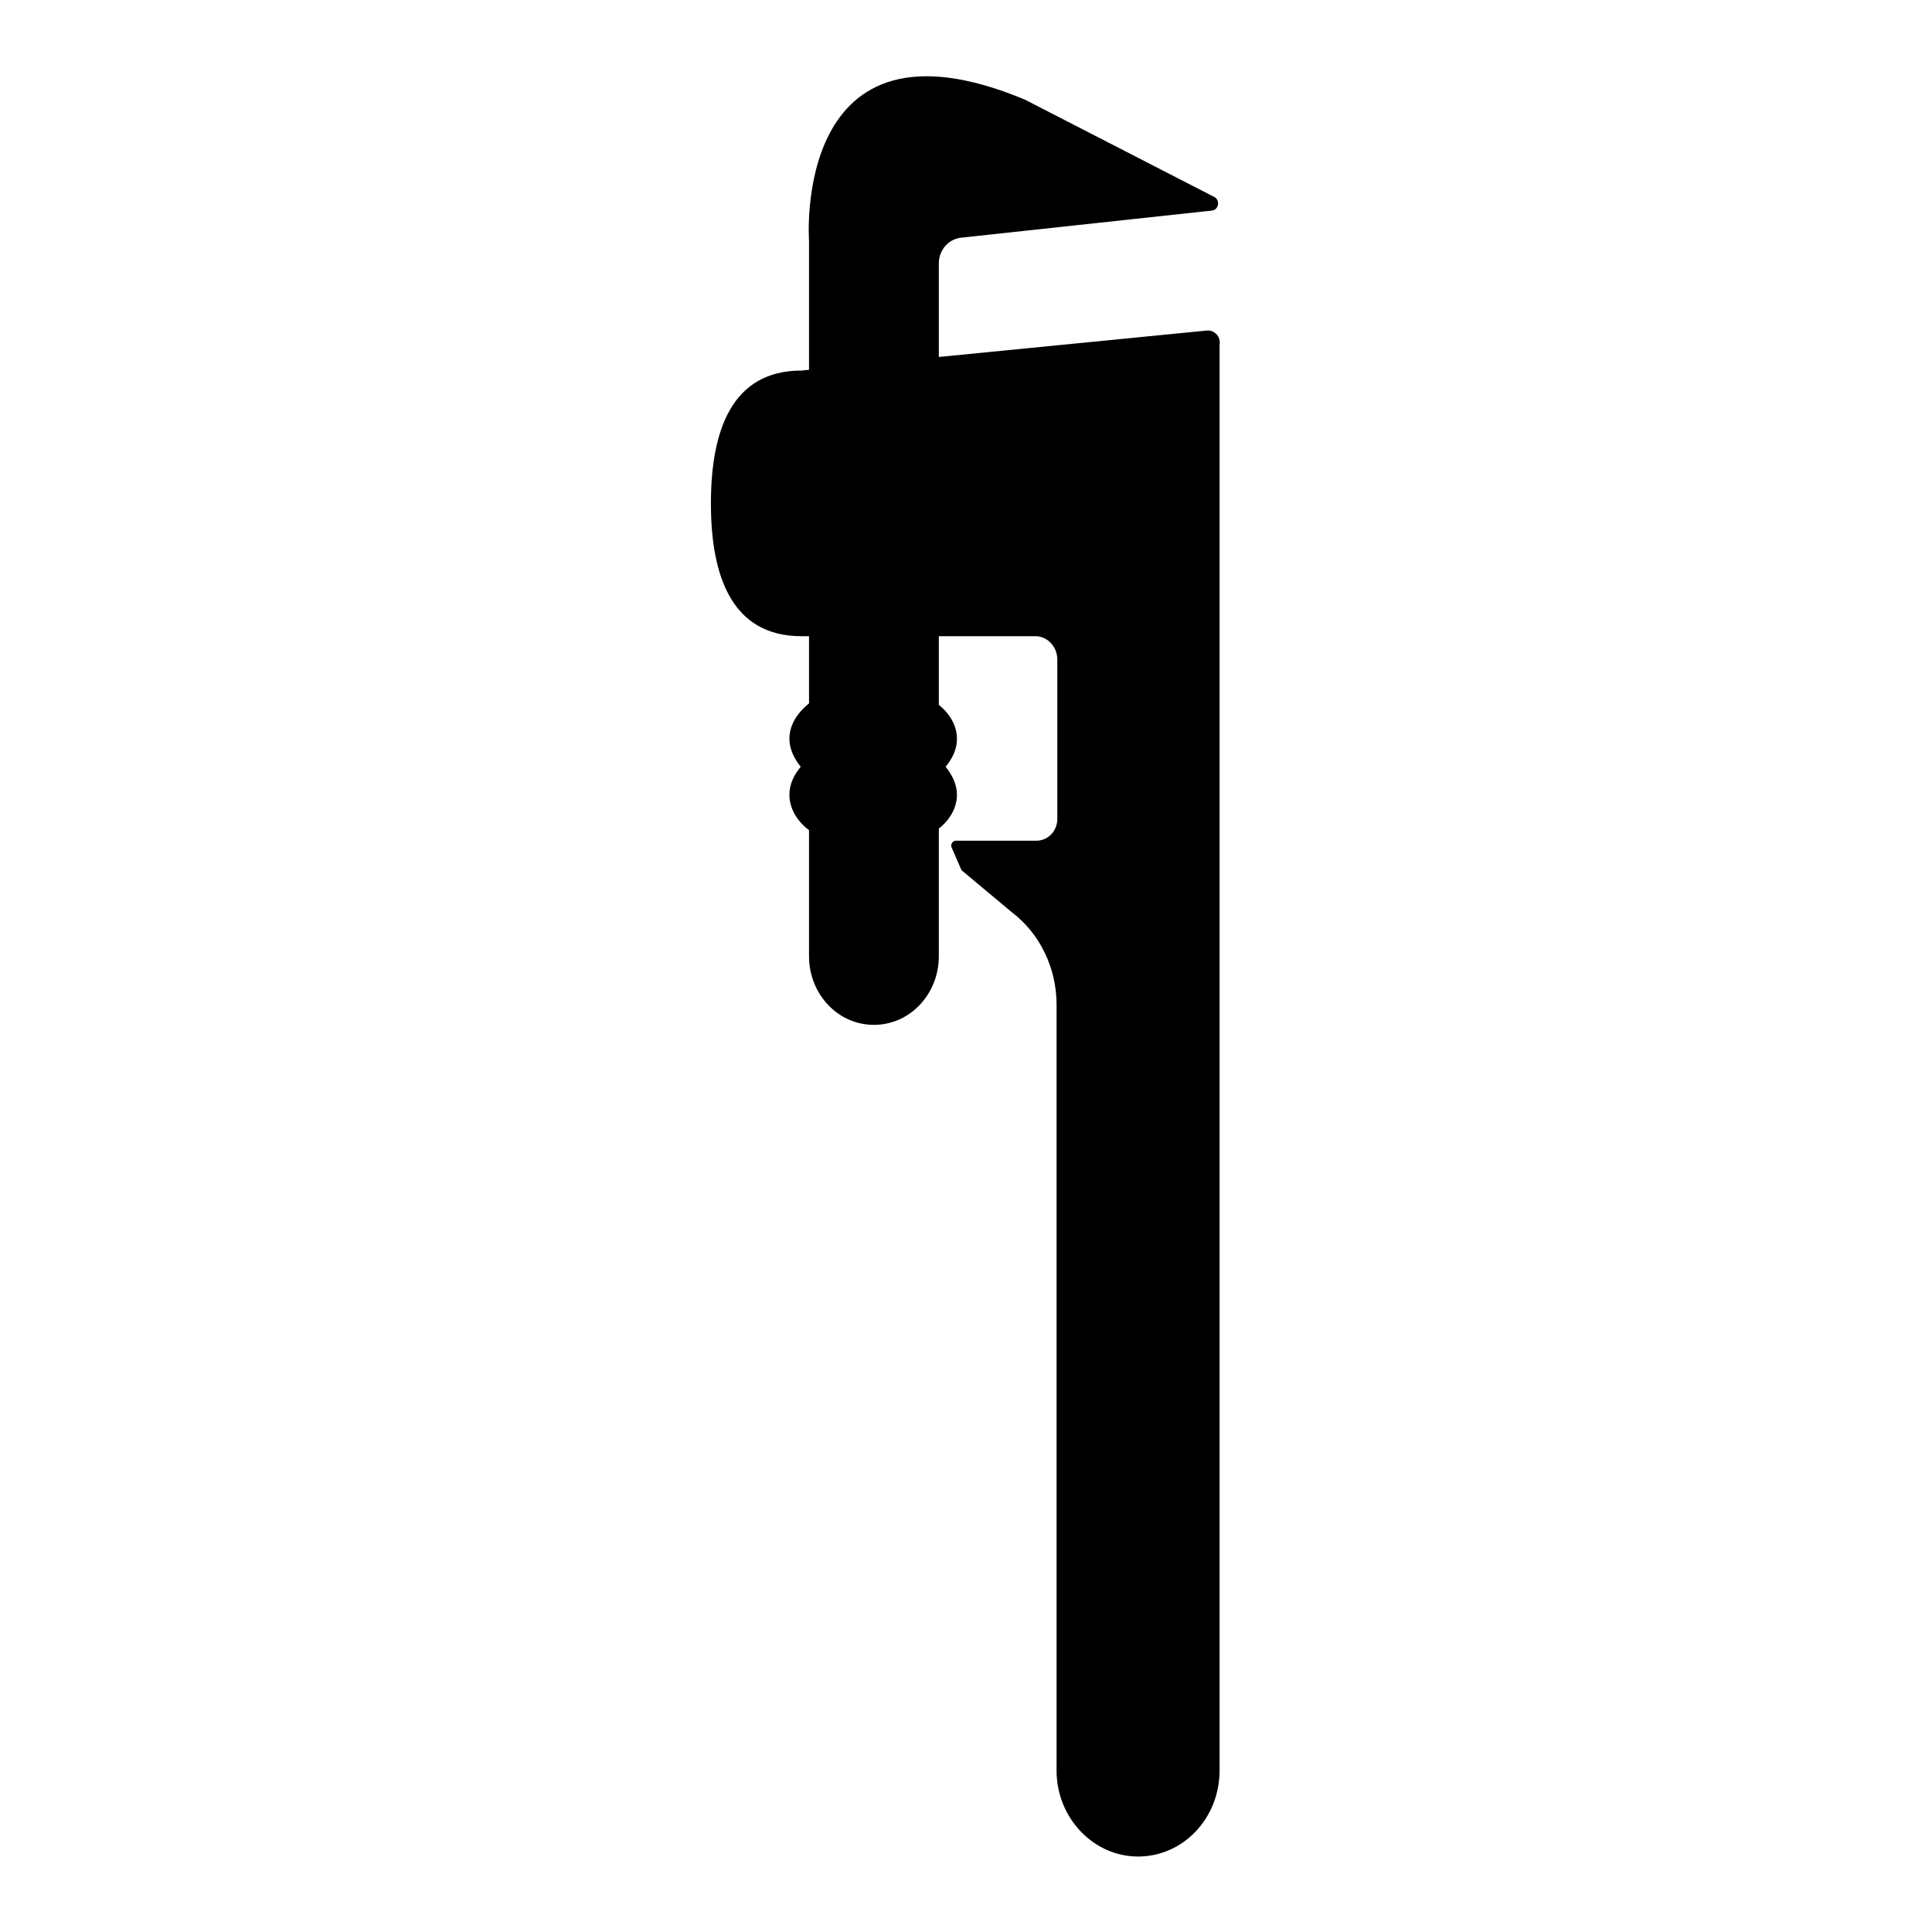 <?xml version="1.0" encoding="utf-8"?>
<!-- Svg Vector Icons : http://www.onlinewebfonts.com/icon -->
<!DOCTYPE svg PUBLIC "-//W3C//DTD SVG 1.1//EN" "http://www.w3.org/Graphics/SVG/1.1/DTD/svg11.dtd">
<svg version="1.1" xmlns="http://www.w3.org/2000/svg" xmlns:xlink="http://www.w3.org/1999/xlink" x="0px" y="0px" viewBox="0 0 256 256" enable-background="new 0 0 256 256" xml:space="preserve">
<g> <path fill="#000000" d="M159.9,43.8l-35.5,3.5V34.9c0-1.8,1.3-3.2,2.9-3.4l33.3-3.6c0.9-0.1,1.1-1.4,0.3-1.8l-25.1-12.9 c-30.9-12.9-28.6,18.7-28.6,18.7v17.1l-1,0.1c-9.2,0-12,7.9-12,17.6s2.8,17.6,12,17.6h1v8.9c-1.6,1.3-2.6,2.9-2.6,4.7 c0,1.3,0.6,2.6,1.5,3.7c-0.9,1.1-1.5,2.3-1.5,3.7c0,1.8,1,3.5,2.6,4.7v16.7c0,5,3.8,9.1,8.6,9.1s8.6-4.1,8.6-9.1v-16.9 c1.5-1.2,2.4-2.8,2.4-4.5c0-1.3-0.6-2.6-1.5-3.7c0.9-1.1,1.5-2.3,1.5-3.7c0-1.7-0.9-3.3-2.4-4.5v-9.1h12.8c1.6,0,2.9,1.4,2.9,3.1 v21.1c0,1.6-1.2,2.9-2.8,2.9h-10.7c-0.4,0-0.7,0.6-0.5,0.9l1.3,3l6.7,5.6c3.7,2.8,5.9,7.4,5.9,12.2v101.5c0,6.3,4.9,11.4,10.8,11.4 c6,0,10.8-5.1,10.8-11.4V45.7C161.8,44.6,160.9,43.7,159.9,43.8L159.9,43.8z"/> <path fill="#000000" d="M150.4,235.5c-1.7,0-3.1-1.4-3.1-3.1V208c0-1.7,1.4-3.1,3.1-3.1c1.7,0,3.1,1.4,3.1,3.1v24.4 C153.5,234.1,152.1,235.5,150.4,235.5z"/></g>
</svg>